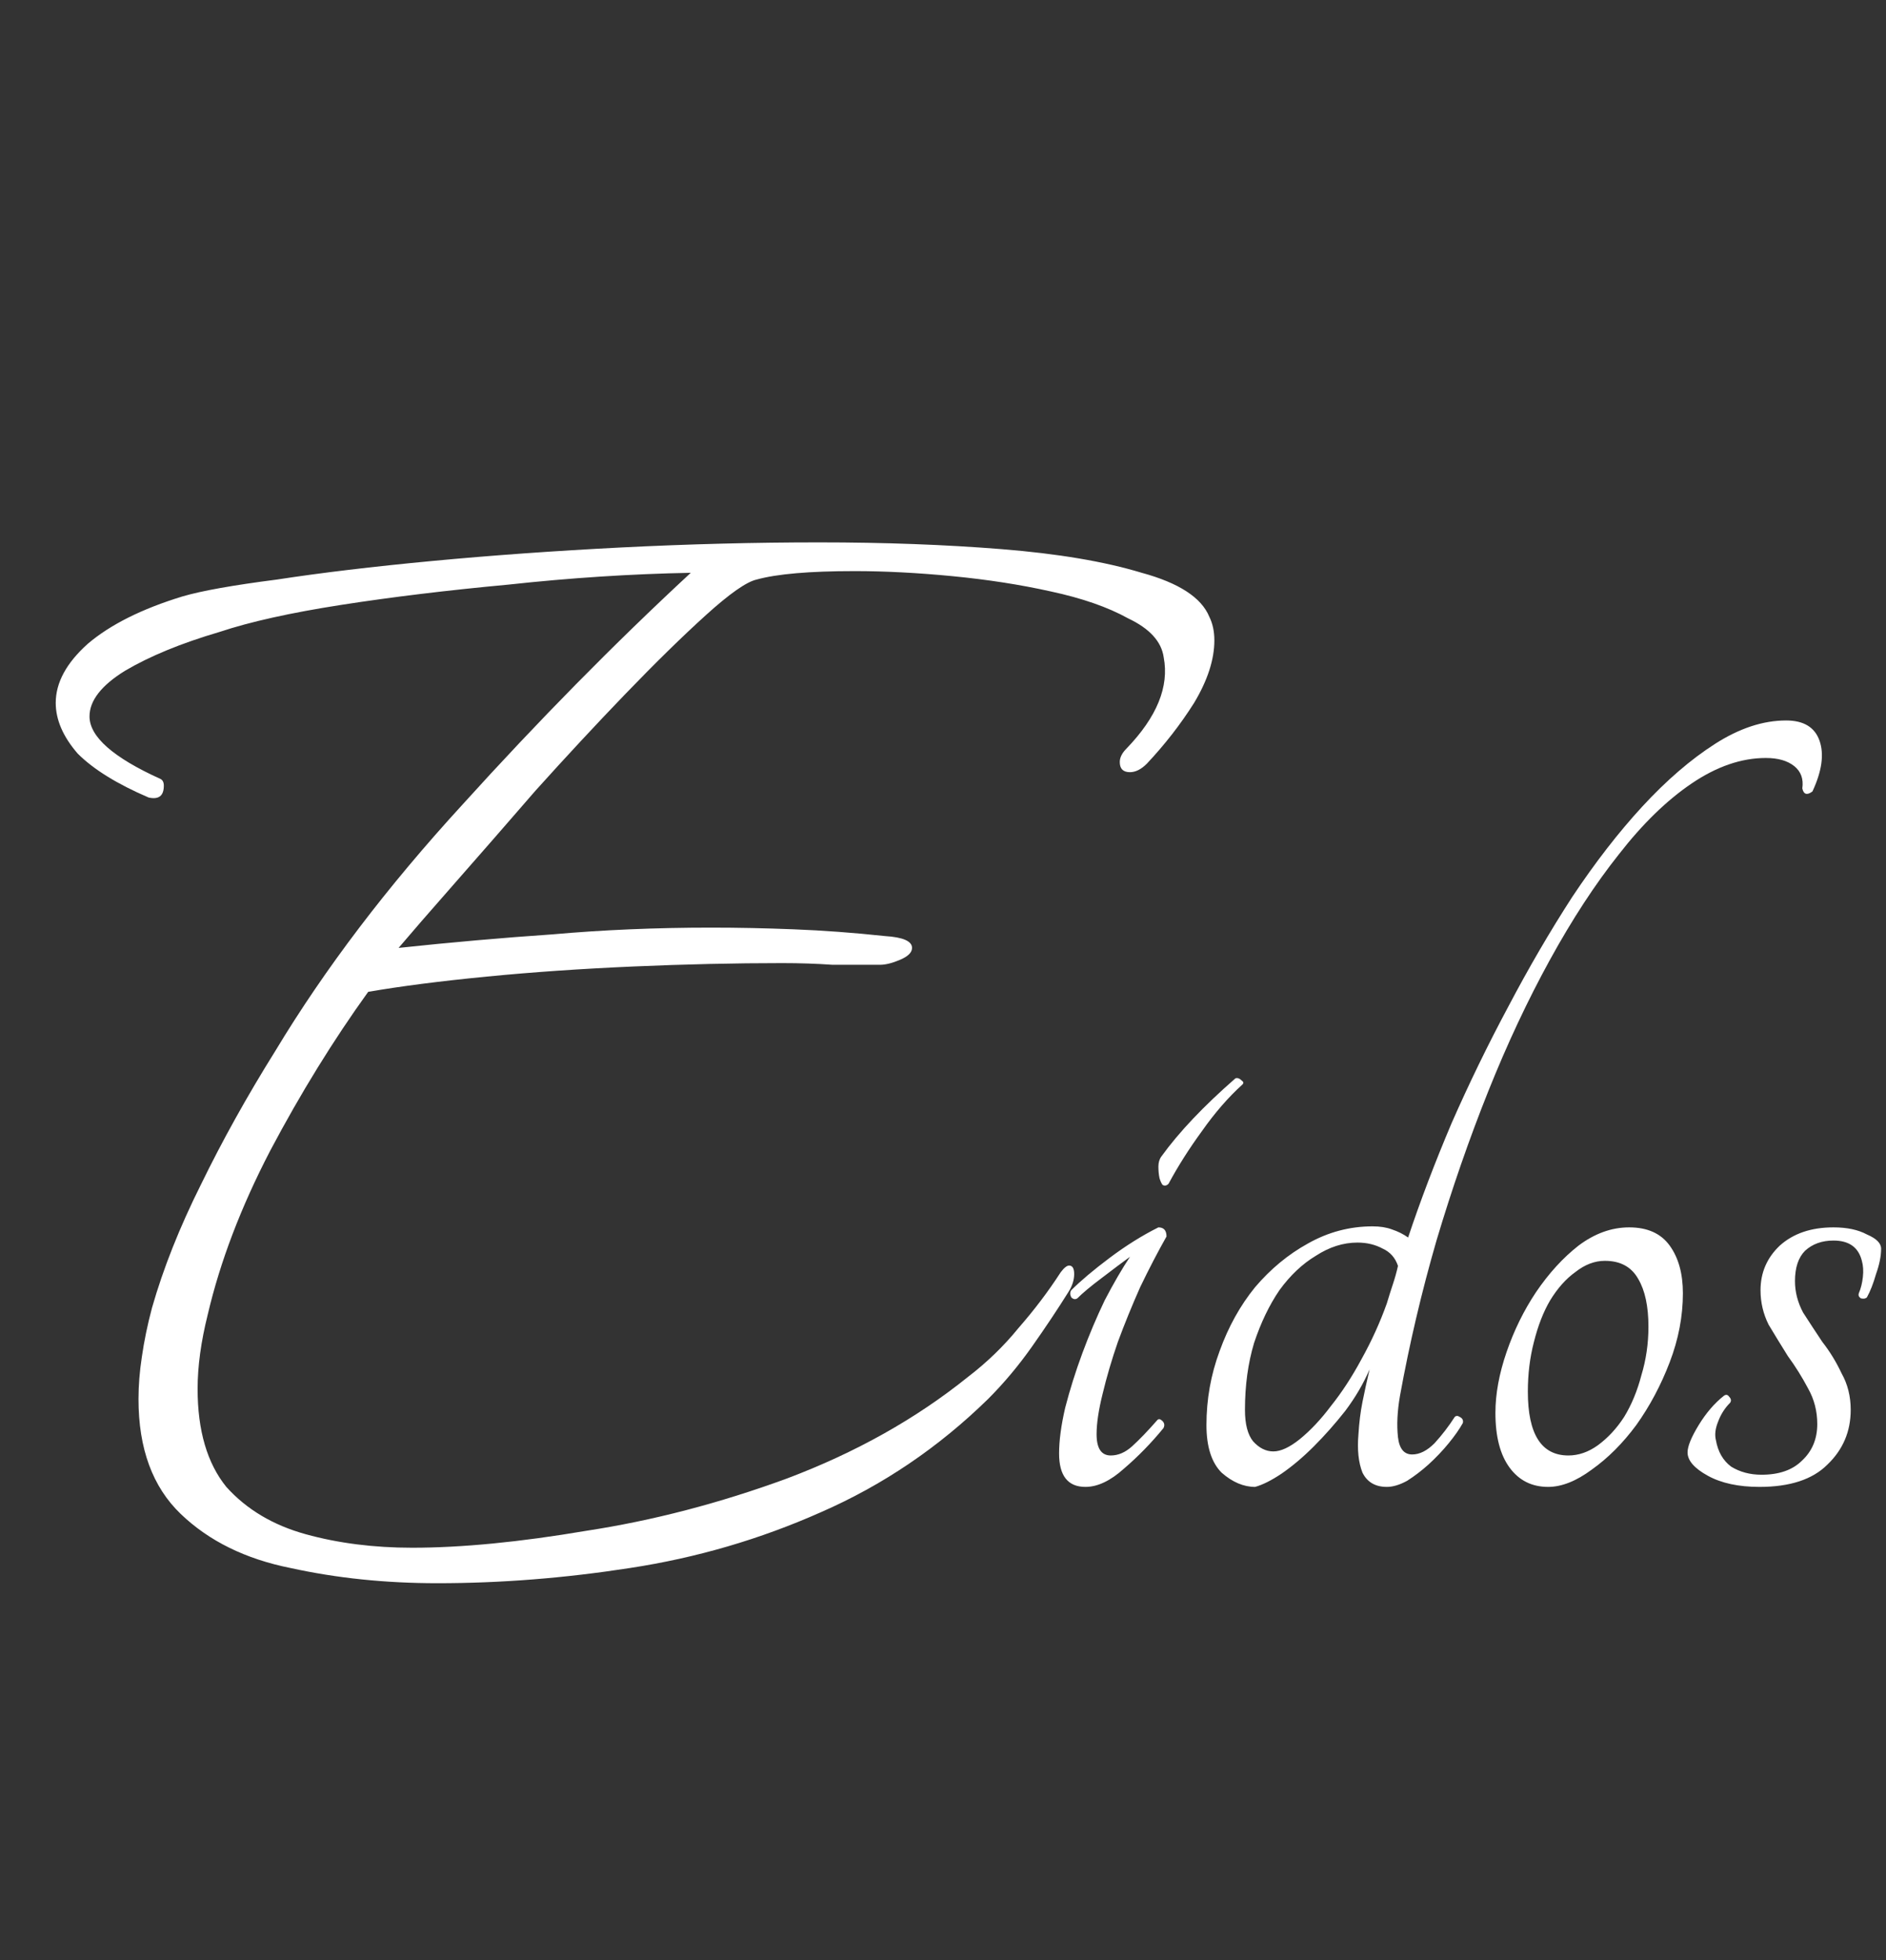 <?xml version="1.0" encoding="UTF-8"?> <svg xmlns="http://www.w3.org/2000/svg" width="335" height="348" viewBox="0 0 335 348" fill="none"><rect x="0" y="0" width="335" height="348" fill="#333333" stroke="none"/><path d="M77.7 281.1C68.5 281.1 59.8 280.2 51.6 278.4C43.6 276.8 37.1 273.6 32.1 268.8C27.1 264 24.6 257.2 24.6 248.4C24.6 246 24.8 243.5 25.2 240.9C25.6 238.1 26.2 235.2 27 232.2C29 225.2 31.9 217.9 35.7 210.3C39.5 202.5 43.9 194.6 48.9 186.6C57.7 172 68.8 157.4 82.2 142.8C95.6 128 109.1 114.3 122.7 101.7C112.1 101.9 101.3 102.6 90.3 103.8C79.5 104.8 69.6 106 60.6 107.4C51.6 108.8 44.4 110.4 39 112.2C32.2 114.2 26.6 116.5 22.2 119.1C18 121.7 15.9 124.4 15.9 127.2C15.9 130.8 20.1 134.5 28.5 138.3C28.9 138.5 29.1 138.9 29.1 139.5C29.1 141.3 28.2 142 26.4 141.6C20.8 139.2 16.6 136.6 13.8 133.8C11.2 130.8 9.9 127.8 9.9 124.8C9.9 121.2 11.8 117.7 15.6 114.3C19.6 110.9 25.2 108.1 32.4 105.9C35.8 104.9 41.4 103.9 49.2 102.9C57 101.7 66.2 100.6 76.8 99.6C87.4 98.6 98.6 97.8 110.4 97.2C122.4 96.6 134.1 96.3 145.5 96.3C157.1 96.3 167.9 96.7 177.9 97.5C187.9 98.3 196.2 99.7 202.8 101.7C209.4 103.5 213.4 106.1 214.8 109.5C215.4 110.7 215.7 112.1 215.7 113.7C215.7 117.1 214.5 120.8 212.1 124.8C209.7 128.6 206.9 132.2 203.7 135.6C202.7 136.6 201.7 137.1 200.7 137.1C199.5 137.1 198.9 136.5 198.9 135.3C198.9 134.5 199.3 133.7 200.1 132.9C205.5 127.3 207.7 121.9 206.7 116.7C206.3 113.9 204.2 111.6 200.4 109.8C196.8 107.8 192.2 106.2 186.6 105C181.2 103.8 175.4 102.9 169.2 102.3C163 101.7 157.2 101.4 151.8 101.4C143.8 101.4 138 101.9 134.4 102.9C132.6 103.3 129.6 105.4 125.4 109.2C121.2 113 116.4 117.7 111 123.3C105.8 128.7 100.5 134.4 95.1 140.4C89.9 146.4 85.1 151.9 80.7 156.9C76.3 161.9 73 165.7 70.8 168.3C80.2 167.3 89.3 166.5 98.1 165.9C107.1 165.1 116.5 164.7 126.3 164.7C131.1 164.7 136 164.8 141 165C146.2 165.2 151.6 165.6 157.2 166.2C160.4 166.4 162 167.1 162 168.3C162 169.1 161.3 169.8 159.9 170.4C158.5 171 157.3 171.3 156.3 171.3C153.7 171.3 150.9 171.3 147.9 171.3C145.1 171.1 142.1 171 138.9 171C130.5 171 121.7 171.2 112.5 171.6C103.3 172 94.6 172.6 86.4 173.4C78.2 174.2 71.2 175.1 65.4 176.1C59.2 184.7 53.4 194.1 48 204.3C42.8 214.3 39.1 224 36.9 233.4C35.7 238.2 35.1 242.6 35.1 246.6C35.1 254 36.8 259.8 40.2 264C43.8 268 48.5 270.8 54.3 272.4C60.1 274 66.4 274.8 73.2 274.8C82 274.8 92.3 273.8 104.1 271.8C115.9 270 127.8 266.9 139.8 262.5C152 257.9 162.7 251.9 171.9 244.5C175.3 241.9 178.3 239 180.9 235.8C183.7 232.6 186.2 229.3 188.4 225.9C189 225.1 189.5 224.7 189.9 224.7C190.5 224.7 190.8 225.2 190.8 226.2C190.8 227.2 190.5 228.2 189.9 229.2C187.9 232.4 185.7 235.7 183.3 239.1C180.9 242.5 178.3 245.6 175.5 248.4C166.7 257 156.8 263.7 145.8 268.5C135 273.3 123.7 276.6 111.9 278.4C100.3 280.2 88.9 281.1 77.7 281.1Z" fill="white"></path><path d="M191.36 230.52C191 230.76 190.64 230.7 190.28 230.34C190.04 229.86 190.04 229.44 190.28 229.08C191.96 227.4 194.24 225.48 197.12 223.32C200 221.16 202.88 219.36 205.76 217.92C206.72 217.92 207.2 218.46 207.2 219.54C205.64 222.3 204.08 225.3 202.52 228.54C201.08 231.78 199.76 235.02 198.56 238.26C197.48 241.38 196.58 244.44 195.86 247.44C195.14 250.32 194.78 252.72 194.78 254.64C194.78 257.16 195.62 258.42 197.3 258.42C198.62 258.42 199.88 257.88 201.08 256.8C202.4 255.6 203.9 254.04 205.58 252.12C205.82 251.88 206.12 251.94 206.48 252.3C206.84 252.66 206.9 253.08 206.66 253.56C204.5 256.2 202.16 258.6 199.64 260.76C197.24 262.92 194.96 264 192.8 264C189.68 264 188.12 262.02 188.12 258.06C188.12 255.78 188.48 253.08 189.2 249.96C190.04 246.72 191.06 243.48 192.26 240.24C193.46 237 194.78 233.88 196.22 230.88C197.78 227.88 199.28 225.3 200.72 223.14C199.4 224.1 197.72 225.36 195.68 226.92C193.76 228.36 192.32 229.56 191.36 230.52ZM207.56 210.18C207.2 210.54 206.84 210.6 206.48 210.36C206.24 210 206.06 209.58 205.94 209.1C205.82 208.5 205.76 207.84 205.76 207.12C205.76 206.4 205.94 205.8 206.3 205.32C209.42 201 213.8 196.38 219.44 191.46C219.8 191.34 220.16 191.46 220.52 191.82C220.88 192.06 220.94 192.3 220.7 192.54C218.18 194.82 215.78 197.58 213.5 200.82C211.22 203.94 209.24 207.06 207.56 210.18ZM317.255 127.92C320.375 127.92 322.355 129.12 323.195 131.52C324.035 133.92 323.615 136.92 321.935 140.52C320.975 141.24 320.375 141.06 320.135 139.98C320.375 138.3 319.895 136.98 318.695 136.02C317.495 135.06 315.815 134.58 313.655 134.58C309.335 134.58 304.955 136.08 300.515 139.08C296.075 142.08 291.755 146.28 287.555 151.68C283.355 156.96 279.275 163.2 275.315 170.4C271.355 177.6 267.695 185.4 264.335 193.8C260.975 202.2 257.915 211.02 255.155 220.26C252.515 229.38 250.355 238.56 248.675 247.8C248.195 250.56 248.075 253.02 248.315 255.18C248.555 257.22 249.395 258.24 250.835 258.24C252.155 258.24 253.475 257.58 254.795 256.26C256.115 254.82 257.315 253.26 258.395 251.58C258.635 251.34 258.935 251.34 259.295 251.58C259.775 251.82 259.955 252.18 259.835 252.66C259.235 253.74 258.395 254.94 257.315 256.26C256.235 257.58 255.035 258.84 253.715 260.04C252.515 261.12 251.255 262.08 249.935 262.92C248.615 263.64 247.415 264 246.335 264C244.295 264 242.855 263.16 242.015 261.48C241.295 259.68 241.055 257.4 241.295 254.64C241.415 252.6 241.655 250.68 242.015 248.88C242.375 247.08 242.795 245.16 243.275 243.12C242.195 245.64 240.755 248.1 238.955 250.5C237.155 252.78 235.295 254.88 233.375 256.8C231.455 258.72 229.535 260.34 227.615 261.66C225.815 262.86 224.255 263.64 222.935 264C220.895 264 218.915 263.16 216.995 261.48C215.195 259.68 214.295 256.86 214.295 253.02C214.295 248.46 215.075 244.08 216.635 239.88C218.195 235.56 220.295 231.78 222.935 228.54C225.695 225.3 228.815 222.72 232.295 220.8C235.895 218.76 239.735 217.74 243.815 217.74C245.135 217.74 246.275 217.92 247.235 218.28C248.315 218.64 249.275 219.12 250.115 219.72C252.275 213.24 254.855 206.46 257.855 199.38C260.975 192.3 264.335 185.4 267.935 178.68C271.535 171.84 275.315 165.36 279.275 159.24C283.355 153.12 287.495 147.78 291.695 143.22C296.015 138.54 300.335 134.82 304.655 132.06C308.975 129.3 313.175 127.92 317.255 127.92ZM226.175 257.7C227.495 257.7 229.055 256.98 230.855 255.54C232.775 253.98 234.635 252 236.435 249.6C238.355 247.2 240.155 244.44 241.835 241.32C243.635 238.08 245.135 234.78 246.335 231.42C246.695 230.22 247.055 229.08 247.415 228C247.775 226.92 248.075 225.84 248.315 224.76C247.835 223.32 246.935 222.3 245.615 221.7C244.295 220.98 242.795 220.62 241.115 220.62C238.595 220.62 236.135 221.4 233.735 222.96C231.335 224.4 229.175 226.44 227.255 229.08C225.455 231.72 223.955 234.84 222.755 238.44C221.675 242.04 221.135 246 221.135 250.32C221.135 252.84 221.615 254.7 222.575 255.9C223.655 257.1 224.855 257.7 226.175 257.7ZM289.383 217.92C292.623 217.92 295.023 219 296.583 221.16C298.143 223.32 298.923 226.14 298.923 229.62C298.923 233.7 298.143 237.78 296.583 241.86C295.023 245.94 293.043 249.66 290.643 253.02C288.243 256.26 285.603 258.9 282.723 260.94C279.963 262.98 277.383 264 274.983 264C272.103 264 269.823 262.86 268.143 260.58C266.463 258.3 265.623 255.06 265.623 250.86C265.623 247.5 266.283 243.9 267.603 240.06C268.923 236.22 270.663 232.68 272.823 229.44C275.103 226.08 277.623 223.32 280.383 221.16C283.263 219 286.263 217.92 289.383 217.92ZM278.583 258.42C280.383 258.42 282.123 257.82 283.803 256.62C285.603 255.3 287.163 253.62 288.483 251.58C289.803 249.42 290.823 246.96 291.543 244.2C292.383 241.44 292.803 238.56 292.803 235.56C292.803 231.96 292.203 229.14 291.003 227.1C289.803 224.94 287.823 223.86 285.063 223.86C283.263 223.86 281.523 224.52 279.843 225.84C278.163 227.04 276.663 228.72 275.343 230.88C274.143 232.92 273.183 235.38 272.463 238.26C271.743 241.02 271.383 243.96 271.383 247.08C271.383 254.64 273.783 258.42 278.583 258.42ZM325.672 217.92C328.072 217.92 330.052 218.34 331.612 219.18C333.292 219.9 334.132 220.74 334.132 221.7C334.132 223.02 333.832 224.52 333.232 226.2C332.752 227.88 332.212 229.26 331.612 230.34C331.372 230.58 331.012 230.64 330.532 230.52C330.172 230.28 330.052 229.98 330.172 229.62C330.532 228.78 330.772 227.82 330.892 226.74C331.012 225.66 330.952 224.7 330.712 223.86C330.112 221.46 328.432 220.26 325.672 220.26C323.632 220.26 321.952 220.86 320.632 222.06C319.432 223.26 318.832 225.06 318.832 227.46C318.832 229.38 319.312 231.24 320.272 233.04C321.352 234.72 322.492 236.46 323.692 238.26C325.012 239.94 326.152 241.8 327.112 243.84C328.192 245.76 328.732 247.92 328.732 250.32C328.732 254.16 327.352 257.4 324.592 260.04C321.952 262.68 317.932 264 312.532 264C308.812 264 305.752 263.34 303.352 262.02C300.952 260.7 299.752 259.32 299.752 257.88C299.752 256.8 300.412 255.18 301.732 253.02C303.052 250.86 304.552 249.12 306.232 247.8C306.592 247.56 306.892 247.62 307.132 247.98C307.492 248.34 307.552 248.7 307.312 249.06C306.352 250.02 305.632 251.16 305.152 252.48C304.672 253.68 304.552 254.76 304.792 255.72C305.152 257.76 306.052 259.32 307.492 260.4C309.052 261.36 310.852 261.84 312.892 261.84C316.012 261.84 318.412 261 320.092 259.32C321.892 257.64 322.792 255.48 322.792 252.84C322.792 250.56 322.252 248.46 321.172 246.54C320.092 244.5 318.892 242.58 317.572 240.78C316.372 238.86 315.232 237 314.152 235.2C313.192 233.28 312.712 231.24 312.712 229.08C312.712 225.96 313.852 223.32 316.132 221.16C318.532 219 321.712 217.92 325.672 217.92Z" fill="white"></path></svg> 